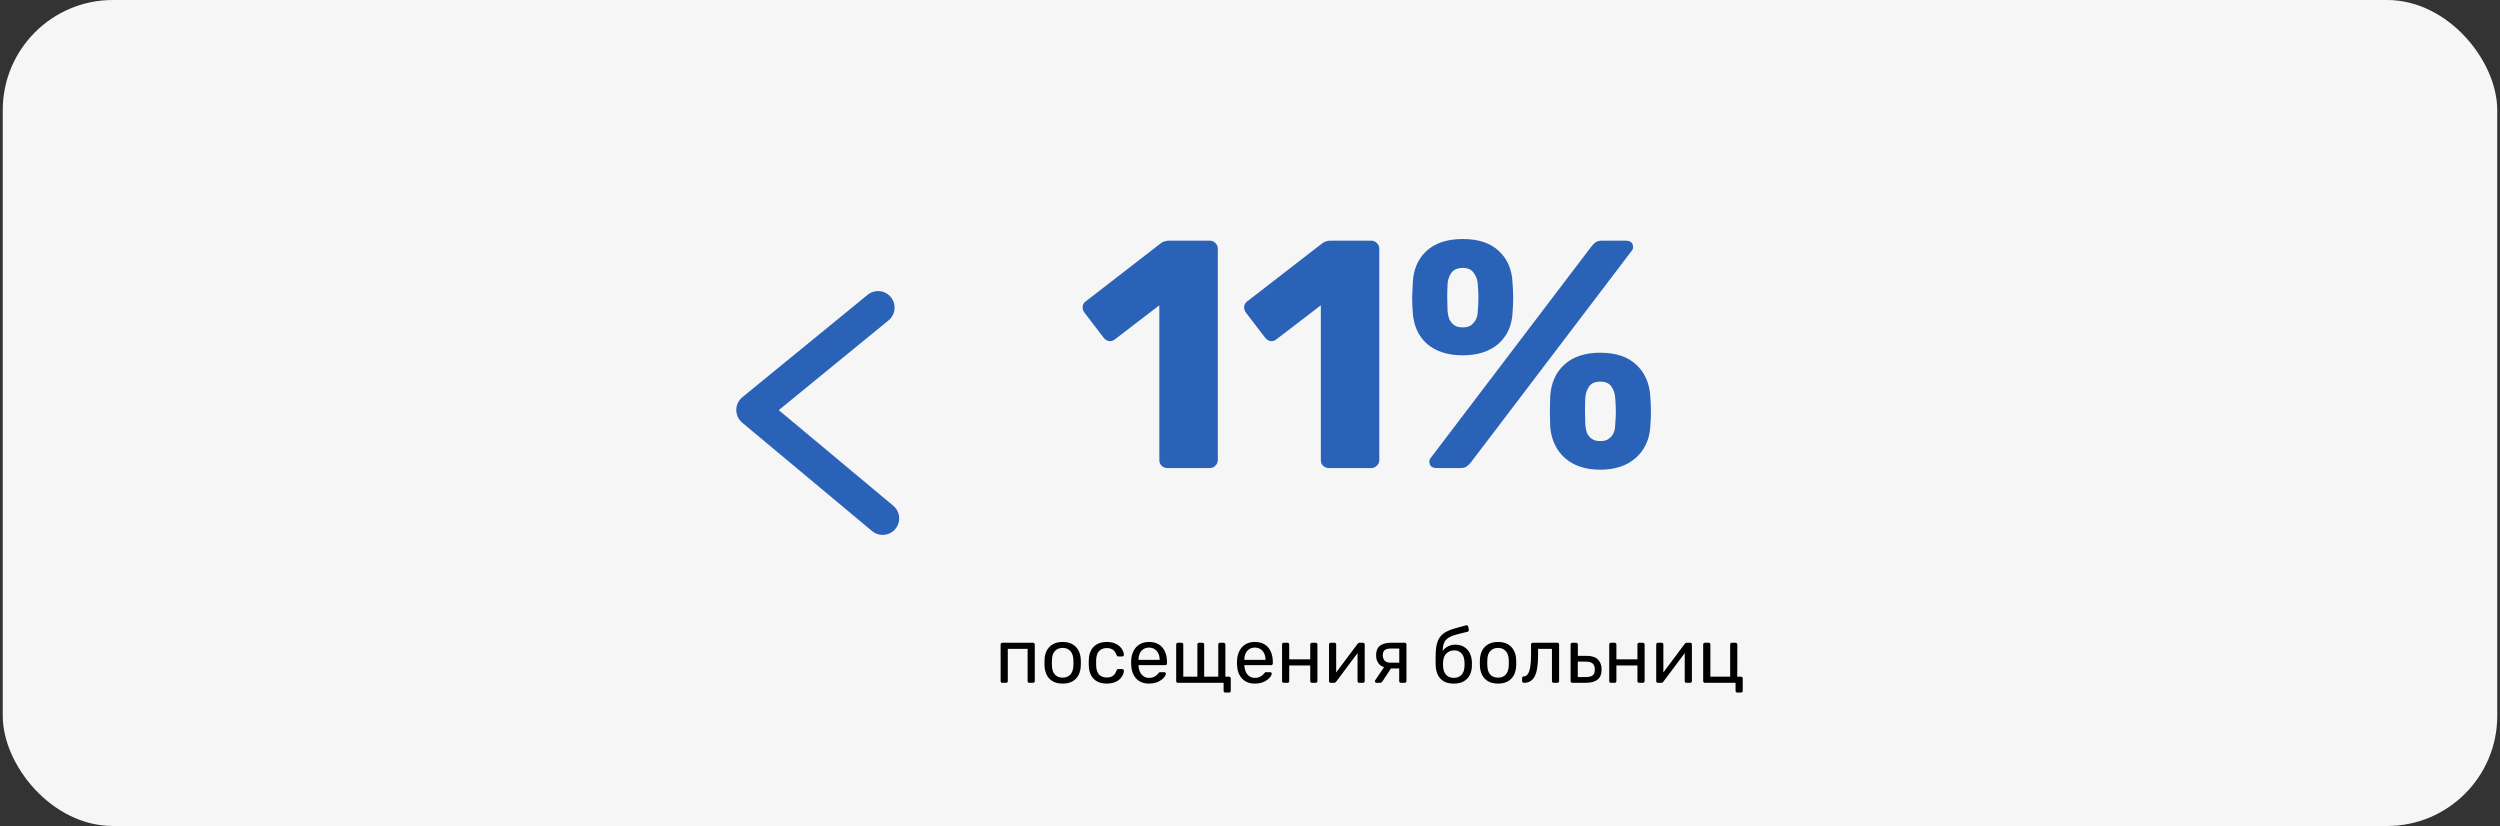 <?xml version="1.0" encoding="UTF-8"?> <svg xmlns="http://www.w3.org/2000/svg" width="454" height="150" viewBox="0 0 454 150" fill="none"><rect x="0" y="0" width="454" height="150" fill="#333333" stroke="none"/><rect x="0.5" width="453" height="150" rx="20" fill="#F6F6F6"></rect><path d="M159.455 55.862L136.71 74.454L160.29 94.138" stroke="#2962B7" stroke-width="6" stroke-linecap="round" stroke-linejoin="round"></path><path d="M212.01 85C211.617 85 211.263 84.862 210.948 84.587C210.673 84.312 210.535 83.958 210.535 83.525V55.441L202.452 61.636C202.098 61.911 201.724 62.01 201.331 61.931C200.977 61.852 200.662 61.636 200.387 61.282L196.906 56.739C196.67 56.385 196.572 56.011 196.611 55.618C196.69 55.185 196.926 54.851 197.319 54.615L210.889 44.113C211.125 43.956 211.341 43.857 211.538 43.818C211.774 43.739 212.03 43.7 212.305 43.7H219.68C220.073 43.7 220.408 43.838 220.683 44.113C220.998 44.388 221.155 44.742 221.155 45.175V83.525C221.155 83.958 220.998 84.312 220.683 84.587C220.408 84.862 220.073 85 219.68 85H212.01ZM241.337 85C240.944 85 240.59 84.862 240.275 84.587C240 84.312 239.862 83.958 239.862 83.525V55.441L231.779 61.636C231.425 61.911 231.051 62.01 230.658 61.931C230.304 61.852 229.989 61.636 229.714 61.282L226.233 56.739C225.997 56.385 225.899 56.011 225.938 55.618C226.017 55.185 226.253 54.851 226.646 54.615L240.216 44.113C240.452 43.956 240.668 43.857 240.865 43.818C241.101 43.739 241.357 43.7 241.632 43.7H249.007C249.4 43.7 249.735 43.838 250.01 44.113C250.325 44.388 250.482 44.742 250.482 45.175V83.525C250.482 83.958 250.325 84.312 250.01 84.587C249.735 84.862 249.4 85 249.007 85H241.337ZM260.929 85C260.025 85 259.572 84.607 259.572 83.82C259.572 83.584 259.651 83.368 259.808 83.171L288.954 44.821C289.23 44.467 289.505 44.192 289.78 43.995C290.056 43.798 290.469 43.7 291.019 43.7H295.208C296.113 43.7 296.565 44.093 296.565 44.88C296.565 45.116 296.487 45.332 296.329 45.529L267.183 83.879C266.908 84.233 266.633 84.508 266.357 84.705C266.082 84.902 265.669 85 265.118 85H260.929ZM290.606 85.295C287.932 85.295 285.788 84.587 284.175 83.171C282.602 81.755 281.717 79.867 281.52 77.507C281.481 76.484 281.461 75.58 281.461 74.793C281.461 74.006 281.481 73.062 281.52 71.961C281.678 69.562 282.523 67.654 284.057 66.238C285.631 64.783 287.814 64.055 290.606 64.055C293.438 64.055 295.621 64.783 297.155 66.238C298.689 67.654 299.535 69.562 299.692 71.961C299.771 73.062 299.81 74.006 299.81 74.793C299.81 75.58 299.771 76.484 299.692 77.507C299.535 79.867 298.65 81.755 297.037 83.171C295.425 84.587 293.281 85.295 290.606 85.295ZM290.606 80.103C291.275 80.103 291.786 79.965 292.14 79.69C292.534 79.415 292.829 79.061 293.025 78.628C293.222 78.156 293.32 77.664 293.32 77.153C293.399 76.248 293.438 75.422 293.438 74.675C293.438 73.928 293.399 73.121 293.32 72.256C293.281 71.509 293.065 70.84 292.671 70.25C292.278 69.621 291.59 69.306 290.606 69.306C289.623 69.306 288.935 69.621 288.541 70.25C288.148 70.84 287.932 71.509 287.892 72.256C287.853 73.121 287.833 73.928 287.833 74.675C287.833 75.422 287.853 76.248 287.892 77.153C287.932 77.664 288.03 78.156 288.187 78.628C288.384 79.061 288.679 79.415 289.072 79.69C289.466 79.965 289.977 80.103 290.606 80.103ZM265.649 64.527C262.935 64.527 260.772 63.839 259.159 62.462C257.586 61.046 256.721 59.158 256.563 56.798C256.485 55.775 256.445 54.89 256.445 54.143C256.485 53.356 256.524 52.412 256.563 51.311C256.681 48.912 257.507 47.004 259.041 45.588C260.615 44.133 262.817 43.405 265.649 43.405C268.481 43.405 270.664 44.133 272.198 45.588C273.732 47.004 274.558 48.912 274.676 51.311C274.755 52.412 274.794 53.356 274.794 54.143C274.794 54.89 274.755 55.775 274.676 56.798C274.558 59.158 273.693 61.046 272.08 62.462C270.468 63.839 268.324 64.527 265.649 64.527ZM265.649 59.453C266.279 59.453 266.79 59.315 267.183 59.04C267.577 58.725 267.872 58.352 268.068 57.919C268.265 57.447 268.363 56.975 268.363 56.503C268.442 55.598 268.481 54.772 268.481 54.025C268.481 53.278 268.442 52.471 268.363 51.606C268.324 50.859 268.088 50.19 267.655 49.6C267.262 48.971 266.593 48.656 265.649 48.656C264.666 48.656 263.958 48.971 263.525 49.6C263.132 50.19 262.916 50.859 262.876 51.606C262.837 52.471 262.817 53.278 262.817 54.025C262.817 54.772 262.837 55.598 262.876 56.503C262.916 56.975 263.014 57.447 263.171 57.919C263.368 58.352 263.663 58.725 264.056 59.04C264.45 59.315 264.981 59.453 265.649 59.453Z" fill="#2962B7"></path><path d="M182.035 124C181.941 124 181.862 123.972 181.797 123.916C181.741 123.851 181.713 123.771 181.713 123.678V117.042C181.713 116.949 181.741 116.874 181.797 116.818C181.862 116.753 181.941 116.72 182.035 116.72H187.593C187.686 116.72 187.761 116.753 187.817 116.818C187.882 116.874 187.915 116.949 187.915 117.042V123.678C187.915 123.771 187.882 123.851 187.817 123.916C187.761 123.972 187.686 124 187.593 124H186.921C186.827 124 186.753 123.972 186.697 123.916C186.641 123.851 186.613 123.771 186.613 123.678V117.84H183.015V123.678C183.015 123.771 182.987 123.851 182.931 123.916C182.875 123.972 182.8 124 182.707 124H182.035ZM192.98 124.14C192.271 124.14 191.678 124.005 191.202 123.734C190.726 123.463 190.362 123.09 190.11 122.614C189.858 122.129 189.718 121.578 189.69 120.962C189.681 120.803 189.676 120.603 189.676 120.36C189.676 120.108 189.681 119.907 189.69 119.758C189.718 119.133 189.858 118.582 190.11 118.106C190.371 117.63 190.74 117.257 191.216 116.986C191.692 116.715 192.28 116.58 192.98 116.58C193.68 116.58 194.268 116.715 194.744 116.986C195.22 117.257 195.584 117.63 195.836 118.106C196.097 118.582 196.242 119.133 196.27 119.758C196.279 119.907 196.284 120.108 196.284 120.36C196.284 120.603 196.279 120.803 196.27 120.962C196.242 121.578 196.102 122.129 195.85 122.614C195.598 123.09 195.234 123.463 194.758 123.734C194.282 124.005 193.689 124.14 192.98 124.14ZM192.98 123.062C193.559 123.062 194.021 122.88 194.366 122.516C194.711 122.143 194.898 121.601 194.926 120.892C194.935 120.752 194.94 120.575 194.94 120.36C194.94 120.145 194.935 119.968 194.926 119.828C194.898 119.119 194.711 118.582 194.366 118.218C194.021 117.845 193.559 117.658 192.98 117.658C192.401 117.658 191.935 117.845 191.58 118.218C191.235 118.582 191.053 119.119 191.034 119.828C191.025 119.968 191.02 120.145 191.02 120.36C191.02 120.575 191.025 120.752 191.034 120.892C191.053 121.601 191.235 122.143 191.58 122.516C191.935 122.88 192.401 123.062 192.98 123.062ZM200.977 124.14C200.314 124.14 199.74 124.014 199.255 123.762C198.779 123.501 198.41 123.132 198.149 122.656C197.888 122.171 197.748 121.592 197.729 120.92C197.72 120.78 197.715 120.593 197.715 120.36C197.715 120.127 197.72 119.94 197.729 119.8C197.748 119.128 197.888 118.554 198.149 118.078C198.41 117.593 198.779 117.224 199.255 116.972C199.74 116.711 200.314 116.58 200.977 116.58C201.518 116.58 201.98 116.655 202.363 116.804C202.755 116.953 203.077 117.145 203.329 117.378C203.581 117.611 203.768 117.863 203.889 118.134C204.02 118.405 204.09 118.661 204.099 118.904C204.108 118.997 204.08 119.072 204.015 119.128C203.95 119.184 203.87 119.212 203.777 119.212H203.105C203.012 119.212 202.942 119.193 202.895 119.156C202.848 119.109 202.802 119.035 202.755 118.932C202.587 118.475 202.358 118.153 202.069 117.966C201.78 117.779 201.42 117.686 200.991 117.686C200.431 117.686 199.974 117.859 199.619 118.204C199.274 118.549 199.087 119.105 199.059 119.87C199.05 120.206 199.05 120.533 199.059 120.85C199.087 121.625 199.274 122.185 199.619 122.53C199.974 122.866 200.431 123.034 200.991 123.034C201.42 123.034 201.78 122.941 202.069 122.754C202.358 122.567 202.587 122.245 202.755 121.788C202.802 121.685 202.848 121.615 202.895 121.578C202.942 121.531 203.012 121.508 203.105 121.508H203.777C203.87 121.508 203.95 121.536 204.015 121.592C204.08 121.648 204.108 121.723 204.099 121.816C204.09 122.012 204.048 122.213 203.973 122.418C203.898 122.623 203.777 122.833 203.609 123.048C203.45 123.253 203.25 123.44 203.007 123.608C202.764 123.767 202.47 123.897 202.125 124C201.789 124.093 201.406 124.14 200.977 124.14ZM208.66 124.14C207.698 124.14 206.933 123.846 206.364 123.258C205.794 122.661 205.482 121.849 205.426 120.822C205.416 120.701 205.412 120.547 205.412 120.36C205.412 120.164 205.416 120.005 205.426 119.884C205.463 119.221 205.617 118.643 205.888 118.148C206.158 117.644 206.527 117.257 206.994 116.986C207.47 116.715 208.025 116.58 208.66 116.58C209.369 116.58 209.962 116.729 210.438 117.028C210.923 117.327 211.292 117.751 211.544 118.302C211.796 118.853 211.922 119.497 211.922 120.234V120.472C211.922 120.575 211.889 120.654 211.824 120.71C211.768 120.766 211.693 120.794 211.6 120.794H206.756C206.756 120.803 206.756 120.822 206.756 120.85C206.756 120.878 206.756 120.901 206.756 120.92C206.774 121.303 206.858 121.662 207.008 121.998C207.157 122.325 207.372 122.591 207.652 122.796C207.932 123.001 208.268 123.104 208.66 123.104C208.996 123.104 209.276 123.053 209.5 122.95C209.724 122.847 209.906 122.735 210.046 122.614C210.186 122.483 210.279 122.385 210.326 122.32C210.41 122.199 210.475 122.129 210.522 122.11C210.568 122.082 210.643 122.068 210.746 122.068H211.418C211.511 122.068 211.586 122.096 211.642 122.152C211.707 122.199 211.735 122.269 211.726 122.362C211.716 122.502 211.642 122.675 211.502 122.88C211.362 123.076 211.161 123.272 210.9 123.468C210.638 123.664 210.321 123.827 209.948 123.958C209.574 124.079 209.145 124.14 208.66 124.14ZM206.756 119.828H210.592V119.786C210.592 119.366 210.512 118.993 210.354 118.666C210.204 118.339 209.985 118.083 209.696 117.896C209.406 117.7 209.061 117.602 208.66 117.602C208.258 117.602 207.913 117.7 207.624 117.896C207.344 118.083 207.129 118.339 206.98 118.666C206.83 118.993 206.756 119.366 206.756 119.786V119.828ZM222.528 125.764C222.434 125.764 222.355 125.736 222.29 125.68C222.234 125.624 222.206 125.545 222.206 125.442V124H213.918C213.824 124 213.745 123.972 213.68 123.916C213.624 123.851 213.596 123.771 213.596 123.678V117.042C213.596 116.949 213.624 116.874 213.68 116.818C213.745 116.753 213.824 116.72 213.918 116.72H214.562C214.655 116.72 214.73 116.753 214.786 116.818C214.851 116.874 214.884 116.949 214.884 117.042V122.88H217.446V117.042C217.446 116.949 217.474 116.874 217.53 116.818C217.595 116.753 217.674 116.72 217.768 116.72H218.356C218.458 116.72 218.538 116.753 218.594 116.818C218.65 116.874 218.678 116.949 218.678 117.042V122.88H221.24V117.042C221.24 116.949 221.268 116.874 221.324 116.818C221.389 116.753 221.468 116.72 221.562 116.72H222.206C222.299 116.72 222.374 116.753 222.43 116.818C222.495 116.874 222.528 116.949 222.528 117.042V122.88H223.2C223.293 122.88 223.368 122.913 223.424 122.978C223.48 123.034 223.508 123.109 223.508 123.202V125.442C223.508 125.545 223.48 125.624 223.424 125.68C223.368 125.736 223.293 125.764 223.2 125.764H222.528ZM227.882 124.14C226.921 124.14 226.156 123.846 225.586 123.258C225.017 122.661 224.704 121.849 224.648 120.822C224.639 120.701 224.634 120.547 224.634 120.36C224.634 120.164 224.639 120.005 224.648 119.884C224.686 119.221 224.84 118.643 225.11 118.148C225.381 117.644 225.75 117.257 226.216 116.986C226.692 116.715 227.248 116.58 227.882 116.58C228.592 116.58 229.184 116.729 229.66 117.028C230.146 117.327 230.514 117.751 230.766 118.302C231.018 118.853 231.144 119.497 231.144 120.234V120.472C231.144 120.575 231.112 120.654 231.046 120.71C230.99 120.766 230.916 120.794 230.822 120.794H225.978C225.978 120.803 225.978 120.822 225.978 120.85C225.978 120.878 225.978 120.901 225.978 120.92C225.997 121.303 226.081 121.662 226.23 121.998C226.38 122.325 226.594 122.591 226.874 122.796C227.154 123.001 227.49 123.104 227.882 123.104C228.218 123.104 228.498 123.053 228.722 122.95C228.946 122.847 229.128 122.735 229.268 122.614C229.408 122.483 229.502 122.385 229.548 122.32C229.632 122.199 229.698 122.129 229.744 122.11C229.791 122.082 229.866 122.068 229.968 122.068H230.64C230.734 122.068 230.808 122.096 230.864 122.152C230.93 122.199 230.958 122.269 230.948 122.362C230.939 122.502 230.864 122.675 230.724 122.88C230.584 123.076 230.384 123.272 230.122 123.468C229.861 123.664 229.544 123.827 229.17 123.958C228.797 124.079 228.368 124.14 227.882 124.14ZM225.978 119.828H229.814V119.786C229.814 119.366 229.735 118.993 229.576 118.666C229.427 118.339 229.208 118.083 228.918 117.896C228.629 117.7 228.284 117.602 227.882 117.602C227.481 117.602 227.136 117.7 226.846 117.896C226.566 118.083 226.352 118.339 226.202 118.666C226.053 118.993 225.978 119.366 225.978 119.786V119.828ZM233.14 124C233.047 124 232.968 123.972 232.902 123.916C232.846 123.851 232.818 123.771 232.818 123.678V117.042C232.818 116.949 232.846 116.874 232.902 116.818C232.968 116.753 233.047 116.72 233.14 116.72H233.812C233.906 116.72 233.98 116.753 234.036 116.818C234.092 116.874 234.12 116.949 234.12 117.042V119.73H237.942V117.042C237.942 116.949 237.97 116.874 238.026 116.818C238.092 116.753 238.171 116.72 238.264 116.72H238.922C239.016 116.72 239.09 116.753 239.146 116.818C239.212 116.874 239.244 116.949 239.244 117.042V123.678C239.244 123.771 239.212 123.851 239.146 123.916C239.09 123.972 239.016 124 238.922 124H238.264C238.171 124 238.092 123.972 238.026 123.916C237.97 123.851 237.942 123.771 237.942 123.678V120.85H234.12V123.678C234.12 123.771 234.092 123.851 234.036 123.916C233.98 123.972 233.906 124 233.812 124H233.14ZM241.657 124C241.573 124 241.499 123.972 241.433 123.916C241.377 123.851 241.349 123.781 241.349 123.706V117.042C241.349 116.949 241.377 116.874 241.433 116.818C241.499 116.753 241.578 116.72 241.671 116.72H242.343C242.437 116.72 242.511 116.753 242.567 116.818C242.623 116.874 242.651 116.949 242.651 117.042V122.978L242.287 122.6L246.529 116.93C246.576 116.874 246.627 116.827 246.683 116.79C246.739 116.743 246.809 116.72 246.893 116.72H247.537C247.612 116.72 247.677 116.748 247.733 116.804C247.799 116.86 247.831 116.925 247.831 117V123.678C247.831 123.771 247.799 123.851 247.733 123.916C247.677 123.972 247.603 124 247.509 124H246.851C246.749 124 246.669 123.972 246.613 123.916C246.557 123.851 246.529 123.771 246.529 123.678V118.092L246.921 118.078L242.651 123.79C242.614 123.837 242.567 123.883 242.511 123.93C242.455 123.977 242.381 124 242.287 124H241.657ZM254.417 124C254.314 124 254.235 123.972 254.179 123.916C254.123 123.851 254.095 123.771 254.095 123.678V121.396H252.485V121.326C251.607 121.326 250.954 121.111 250.525 120.682C250.105 120.243 249.895 119.688 249.895 119.016C249.895 118.232 250.123 117.653 250.581 117.28C251.047 116.907 251.747 116.72 252.681 116.72H255.089C255.182 116.72 255.257 116.753 255.313 116.818C255.378 116.874 255.411 116.949 255.411 117.042V123.678C255.411 123.771 255.378 123.851 255.313 123.916C255.257 123.972 255.182 124 255.089 124H254.417ZM249.979 124C249.895 124 249.825 123.972 249.769 123.916C249.713 123.86 249.685 123.795 249.685 123.72C249.685 123.683 249.689 123.645 249.699 123.608C249.717 123.561 249.745 123.515 249.783 123.468L251.449 121.004L252.793 121.102L251.015 123.79C250.977 123.837 250.926 123.883 250.861 123.93C250.795 123.977 250.725 124 250.651 124H249.979ZM252.527 120.346H254.109V117.77H252.639C252.116 117.77 251.729 117.863 251.477 118.05C251.234 118.227 251.113 118.549 251.113 119.016C251.113 119.399 251.225 119.716 251.449 119.968C251.682 120.22 252.041 120.346 252.527 120.346ZM264.008 124.14C263.289 124.14 262.687 124.005 262.202 123.734C261.726 123.454 261.362 123.062 261.11 122.558C260.867 122.045 260.736 121.452 260.718 120.78C260.708 120.5 260.704 120.22 260.704 119.94C260.704 119.66 260.708 119.38 260.718 119.1C260.718 118.251 260.788 117.546 260.928 116.986C261.068 116.426 261.278 115.969 261.558 115.614C261.847 115.25 262.211 114.951 262.65 114.718C263.088 114.485 263.606 114.284 264.204 114.116C264.801 113.939 265.482 113.752 266.248 113.556C266.332 113.537 266.411 113.551 266.486 113.598C266.57 113.645 266.616 113.71 266.626 113.794L266.738 114.368C266.756 114.452 266.742 114.527 266.696 114.592C266.658 114.657 266.598 114.699 266.514 114.718C265.814 114.895 265.202 115.049 264.68 115.18C264.157 115.311 263.718 115.465 263.364 115.642C263.009 115.81 262.724 116.029 262.51 116.3C262.295 116.571 262.146 116.93 262.062 117.378C261.987 117.826 261.964 118.4 261.992 119.1L261.684 118.974C261.73 118.629 261.875 118.316 262.118 118.036C262.37 117.747 262.682 117.513 263.056 117.336C263.429 117.159 263.826 117.07 264.246 117.07C264.89 117.07 265.431 117.205 265.87 117.476C266.318 117.747 266.658 118.115 266.892 118.582C267.134 119.049 267.27 119.585 267.298 120.192C267.316 120.509 267.316 120.785 267.298 121.018C267.27 121.625 267.13 122.166 266.878 122.642C266.626 123.109 266.262 123.477 265.786 123.748C265.31 124.009 264.717 124.14 264.008 124.14ZM264.008 123.104C264.596 123.104 265.062 122.922 265.408 122.558C265.753 122.194 265.935 121.662 265.954 120.962C265.963 120.869 265.968 120.761 265.968 120.64C265.968 120.519 265.963 120.393 265.954 120.262C265.935 119.553 265.753 119.016 265.408 118.652C265.072 118.288 264.647 118.106 264.134 118.106C263.546 118.106 263.06 118.288 262.678 118.652C262.295 119.016 262.09 119.553 262.062 120.262C262.052 120.393 262.048 120.519 262.048 120.64C262.048 120.761 262.052 120.869 262.062 120.962C262.09 121.662 262.276 122.194 262.622 122.558C262.967 122.922 263.429 123.104 264.008 123.104ZM272.044 124.14C271.335 124.14 270.742 124.005 270.266 123.734C269.79 123.463 269.426 123.09 269.174 122.614C268.922 122.129 268.782 121.578 268.754 120.962C268.745 120.803 268.74 120.603 268.74 120.36C268.74 120.108 268.745 119.907 268.754 119.758C268.782 119.133 268.922 118.582 269.174 118.106C269.436 117.63 269.804 117.257 270.28 116.986C270.756 116.715 271.344 116.58 272.044 116.58C272.744 116.58 273.332 116.715 273.808 116.986C274.284 117.257 274.648 117.63 274.9 118.106C275.162 118.582 275.306 119.133 275.334 119.758C275.344 119.907 275.348 120.108 275.348 120.36C275.348 120.603 275.344 120.803 275.334 120.962C275.306 121.578 275.166 122.129 274.914 122.614C274.662 123.09 274.298 123.463 273.822 123.734C273.346 124.005 272.754 124.14 272.044 124.14ZM272.044 123.062C272.623 123.062 273.085 122.88 273.43 122.516C273.776 122.143 273.962 121.601 273.99 120.892C274 120.752 274.004 120.575 274.004 120.36C274.004 120.145 274 119.968 273.99 119.828C273.962 119.119 273.776 118.582 273.43 118.218C273.085 117.845 272.623 117.658 272.044 117.658C271.466 117.658 270.999 117.845 270.644 118.218C270.299 118.582 270.117 119.119 270.098 119.828C270.089 119.968 270.084 120.145 270.084 120.36C270.084 120.575 270.089 120.752 270.098 120.892C270.117 121.601 270.299 122.143 270.644 122.516C270.999 122.88 271.466 123.062 272.044 123.062ZM276.751 124C276.658 124 276.579 123.967 276.513 123.902C276.448 123.837 276.415 123.757 276.415 123.664V123.146C276.415 122.95 276.513 122.847 276.709 122.838C276.999 122.829 277.241 122.693 277.437 122.432C277.633 122.161 277.783 121.737 277.885 121.158C277.988 120.57 278.039 119.795 278.039 118.834V117.042C278.039 116.949 278.067 116.874 278.123 116.818C278.189 116.753 278.268 116.72 278.361 116.72H282.813C282.907 116.72 282.981 116.753 283.037 116.818C283.103 116.874 283.135 116.949 283.135 117.042V123.678C283.135 123.771 283.103 123.851 283.037 123.916C282.981 123.972 282.907 124 282.813 124H282.141C282.048 124 281.973 123.972 281.917 123.916C281.861 123.851 281.833 123.771 281.833 123.678V117.84H279.313V118.988C279.313 119.884 279.262 120.654 279.159 121.298C279.057 121.933 278.898 122.451 278.683 122.852C278.478 123.244 278.212 123.533 277.885 123.72C277.568 123.907 277.19 124 276.751 124ZM285.545 124C285.451 124 285.372 123.972 285.307 123.916C285.251 123.851 285.223 123.771 285.223 123.678V117.042C285.223 116.949 285.251 116.874 285.307 116.818C285.372 116.753 285.451 116.72 285.545 116.72H286.217C286.31 116.72 286.385 116.753 286.441 116.818C286.506 116.874 286.539 116.949 286.539 117.042V119.1H288.107C289.059 119.1 289.754 119.324 290.193 119.772C290.631 120.22 290.851 120.827 290.851 121.592C290.851 122.413 290.608 123.02 290.123 123.412C289.637 123.804 288.909 124 287.939 124H285.545ZM286.525 122.95H287.995C288.555 122.95 288.965 122.852 289.227 122.656C289.488 122.451 289.619 122.096 289.619 121.592C289.619 121.107 289.493 120.747 289.241 120.514C288.989 120.271 288.573 120.15 287.995 120.15H286.525V122.95ZM292.558 124C292.465 124 292.386 123.972 292.32 123.916C292.264 123.851 292.236 123.771 292.236 123.678V117.042C292.236 116.949 292.264 116.874 292.32 116.818C292.386 116.753 292.465 116.72 292.558 116.72H293.23C293.324 116.72 293.398 116.753 293.454 116.818C293.51 116.874 293.538 116.949 293.538 117.042V119.73H297.36V117.042C297.36 116.949 297.388 116.874 297.444 116.818C297.51 116.753 297.589 116.72 297.682 116.72H298.34C298.434 116.72 298.508 116.753 298.564 116.818C298.63 116.874 298.662 116.949 298.662 117.042V123.678C298.662 123.771 298.63 123.851 298.564 123.916C298.508 123.972 298.434 124 298.34 124H297.682C297.589 124 297.51 123.972 297.444 123.916C297.388 123.851 297.36 123.771 297.36 123.678V120.85H293.538V123.678C293.538 123.771 293.51 123.851 293.454 123.916C293.398 123.972 293.324 124 293.23 124H292.558ZM301.075 124C300.991 124 300.917 123.972 300.851 123.916C300.795 123.851 300.767 123.781 300.767 123.706V117.042C300.767 116.949 300.795 116.874 300.851 116.818C300.917 116.753 300.996 116.72 301.089 116.72H301.761C301.855 116.72 301.929 116.753 301.985 116.818C302.041 116.874 302.069 116.949 302.069 117.042V122.978L301.705 122.6L305.947 116.93C305.994 116.874 306.045 116.827 306.101 116.79C306.157 116.743 306.227 116.72 306.311 116.72H306.955C307.03 116.72 307.095 116.748 307.151 116.804C307.217 116.86 307.249 116.925 307.249 117V123.678C307.249 123.771 307.217 123.851 307.151 123.916C307.095 123.972 307.021 124 306.927 124H306.269C306.167 124 306.087 123.972 306.031 123.916C305.975 123.851 305.947 123.771 305.947 123.678V118.092L306.339 118.078L302.069 123.79C302.032 123.837 301.985 123.883 301.929 123.93C301.873 123.977 301.799 124 301.705 124H301.075ZM315.501 125.764C315.398 125.764 315.319 125.736 315.263 125.68C315.207 125.624 315.179 125.545 315.179 125.442V124H309.621C309.527 124 309.448 123.972 309.383 123.916C309.327 123.851 309.299 123.771 309.299 123.678V117.042C309.299 116.949 309.327 116.874 309.383 116.818C309.448 116.753 309.527 116.72 309.621 116.72H310.293C310.386 116.72 310.461 116.753 310.517 116.818C310.573 116.874 310.601 116.949 310.601 117.042V122.88H314.199V117.042C314.199 116.949 314.227 116.874 314.283 116.818C314.339 116.753 314.413 116.72 314.507 116.72H315.179C315.272 116.72 315.347 116.753 315.403 116.818C315.468 116.874 315.501 116.949 315.501 117.042L315.487 122.88H316.159C316.252 122.88 316.327 122.913 316.383 122.978C316.448 123.034 316.481 123.109 316.481 123.202V125.442C316.481 125.545 316.448 125.624 316.383 125.68C316.327 125.736 316.252 125.764 316.159 125.764H315.501Z" fill="black"></path></svg> 
